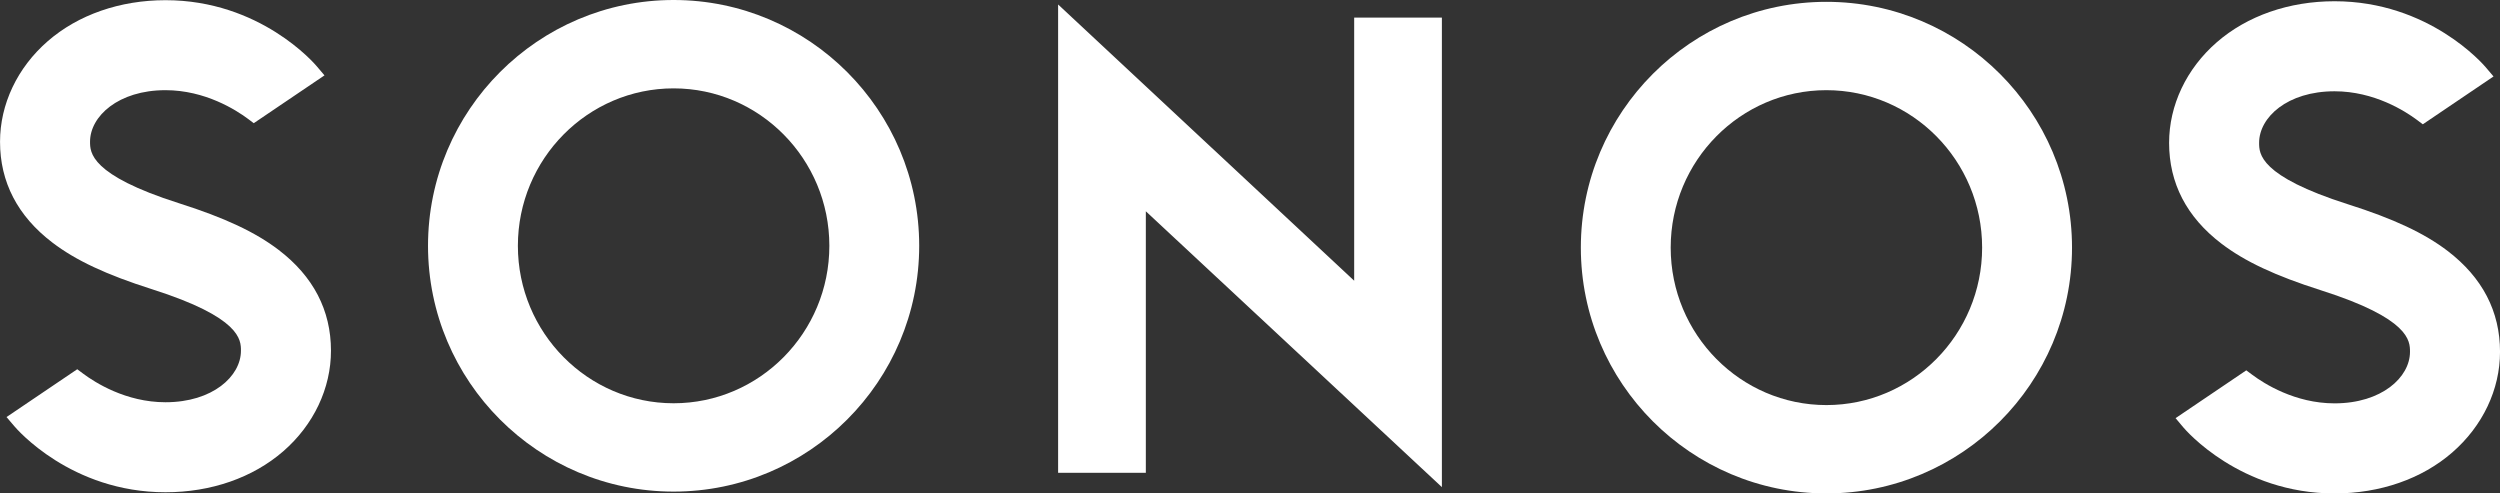 <svg width="228" height="45" viewBox="0 0 228 45" fill="none" xmlns="http://www.w3.org/2000/svg">
<rect x="0" y="0" width="228" height="45" fill="#333333" stroke="none"/>
<g clip-path="url(#clip0_88_1254)">
<path d="M123.501 25.602L96.5 0.409V43.12H104.5V19.27L131.5 44.426V1.604H123.501V25.602Z" fill="white"></path>
<path d="M61.433 0C49.083 0 39.035 10.058 39.035 22.418C39.035 34.778 49.083 44.834 61.433 44.834C73.783 44.834 83.831 34.778 83.831 22.418C83.831 10.058 73.783 0 61.433 0ZM61.433 36.778C53.603 36.778 47.231 30.336 47.231 22.418C47.231 14.5 53.603 8.059 61.433 8.059C69.263 8.059 75.637 14.5 75.637 22.418C75.637 30.336 69.265 36.778 61.433 36.778Z" fill="white"></path>
<path d="M25.411 22.791C23.286 21.169 20.491 19.858 16.315 18.532C8.212 15.952 8.212 13.898 8.212 12.921C8.212 10.612 10.787 8.224 15.093 8.224C18.72 8.224 21.543 10.045 22.583 10.816L23.143 11.235L29.593 6.874L28.89 6.046C28.683 5.799 23.724 0.017 15.095 0.017C10.946 0.017 7.132 1.341 4.356 3.755C1.579 6.17 0.003 9.5 0.003 12.93C0.003 16.612 1.609 19.704 4.776 22.12C6.903 23.744 9.697 25.055 13.871 26.38C21.974 28.959 21.974 31.005 21.974 31.988C21.974 34.305 19.401 36.685 15.095 36.685C11.457 36.685 8.646 34.864 7.605 34.093L7.045 33.674L0.595 38.035L1.3 38.863C1.507 39.11 6.466 44.894 15.097 44.894C19.244 44.894 23.056 43.57 25.834 41.157C28.612 38.744 30.185 35.409 30.185 31.98C30.182 28.294 28.576 25.207 25.411 22.791Z" fill="white"></path>
<path d="M166.568 0.167C154.219 0.167 144.173 10.222 144.173 22.582C144.173 34.942 154.219 45 166.568 45C178.918 45 188.968 34.944 188.968 22.582C188.968 10.22 178.92 0.167 166.568 0.167ZM166.568 36.943C158.737 36.943 152.367 30.5 152.367 22.582C152.367 14.664 158.737 8.224 166.568 8.224C174.4 8.224 180.77 14.666 180.77 22.582C180.77 30.498 174.4 36.943 166.568 36.943Z" fill="white"></path>
<path d="M223.229 22.89C221.102 21.266 218.308 19.955 214.134 18.63C206.031 16.051 206.031 14.005 206.031 13.021C206.031 10.704 208.605 8.325 212.91 8.325C216.548 8.325 219.359 10.146 220.401 10.917L220.96 11.336L227.41 6.973L226.707 6.145C226.5 5.899 221.541 0.114 212.908 0.114C208.763 0.114 204.949 1.438 202.173 3.853C199.396 6.268 197.822 9.601 197.822 13.029C197.822 16.71 199.424 19.802 202.593 22.218C204.718 23.84 207.511 25.152 211.688 26.48C219.791 29.057 219.791 31.104 219.791 32.087C219.791 34.404 217.216 36.786 212.912 36.786C209.283 36.786 206.462 34.965 205.422 34.192L204.861 33.775L198.412 38.135L199.115 38.972C199.322 39.217 204.281 45.002 212.912 45.002C217.059 45.002 220.873 43.678 223.649 41.263C226.426 38.848 228.002 35.516 228.002 32.087C228.002 28.398 226.398 25.314 223.229 22.89Z" fill="white"></path>
</g>
<defs>
<clipPath id="clip0_88_1254">
<rect width="228" height="45" fill="white"></rect>
</clipPath>
</defs>
</svg>
